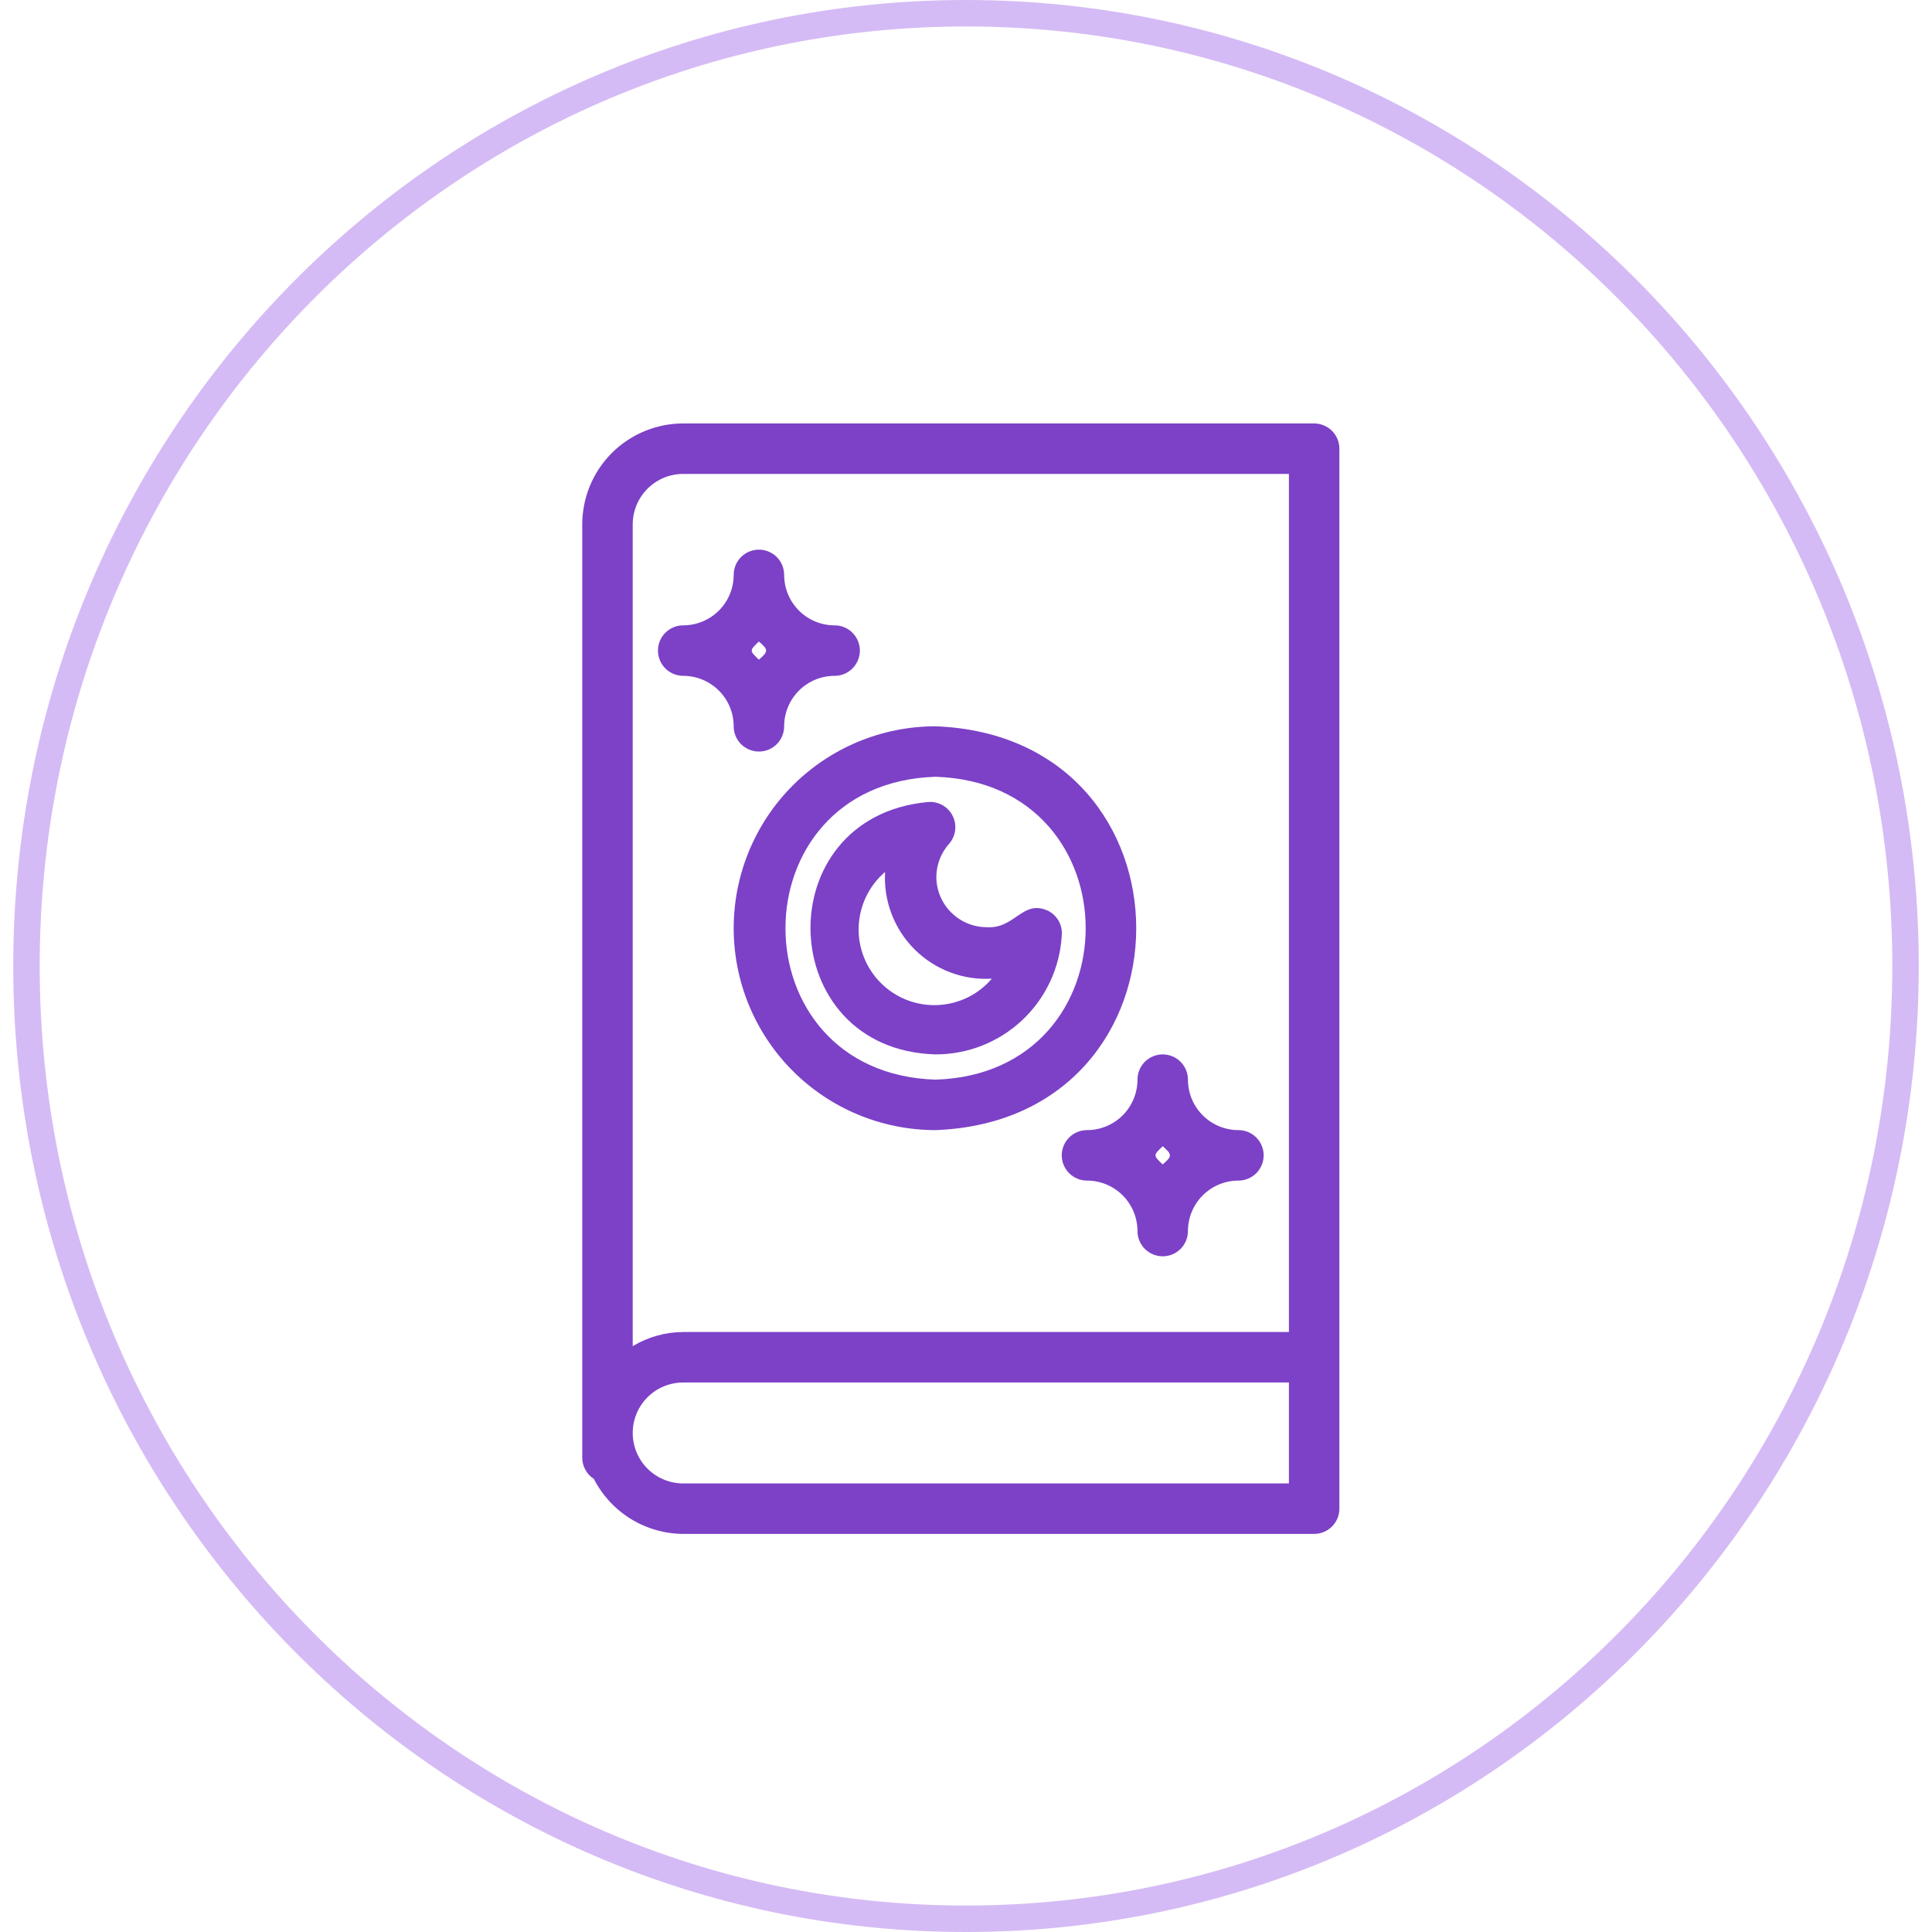 <svg width="73" height="73" viewBox="0 0 73 73" fill="none" xmlns="http://www.w3.org/2000/svg">
<path d="M72 36.5C72 56.389 56.1 72.5 36.5 72.5C16.9 72.5 1 56.389 1 36.5C1 16.611 16.9 0.5 36.5 0.5C56.1 0.5 72 16.611 72 36.5Z" stroke="#D5BBF5"/>
<path d="M25.814 57.958H49.654C49.907 57.958 50.15 57.858 50.329 57.679C50.508 57.5 50.608 57.258 50.608 57.005C50.608 54.258 50.608 20.711 50.608 16.954C50.608 16.701 50.508 16.458 50.329 16.279C50.15 16.101 49.907 16 49.654 16H25.814C24.803 16 23.833 16.402 23.117 17.117C22.402 17.833 22 18.803 22 19.814V55.098C22.003 55.254 22.045 55.407 22.122 55.543C22.198 55.68 22.307 55.795 22.439 55.88C22.757 56.502 23.24 57.025 23.835 57.392C24.431 57.759 25.115 57.955 25.814 57.958ZM48.701 56.051H25.814C25.309 56.051 24.823 55.85 24.466 55.493C24.108 55.135 23.907 54.65 23.907 54.144C23.907 53.638 24.108 53.153 24.466 52.795C24.823 52.438 25.309 52.237 25.814 52.237H48.701V56.051ZM25.814 17.907H48.701V50.33H25.814C25.142 50.332 24.483 50.517 23.907 50.864V19.814C23.907 19.309 24.108 18.823 24.466 18.466C24.823 18.108 25.309 17.907 25.814 17.907Z" fill="#7C41C7"/>
<path d="M35.35 39.84C36.567 39.842 37.738 39.379 38.625 38.546C39.511 37.713 40.045 36.572 40.118 35.358C40.138 35.164 40.097 34.968 40.002 34.797C39.906 34.627 39.76 34.49 39.584 34.405C38.631 33.985 38.354 35.101 37.286 35.034C36.78 35.034 36.295 34.833 35.938 34.475C35.58 34.118 35.379 33.633 35.379 33.127C35.385 32.665 35.557 32.221 35.865 31.878C35.989 31.734 36.067 31.557 36.09 31.369C36.113 31.181 36.079 30.991 35.993 30.822C35.907 30.653 35.773 30.514 35.608 30.421C35.442 30.329 35.253 30.288 35.064 30.304C28.961 30.867 29.238 39.668 35.35 39.84ZM33.443 32.946C33.411 33.484 33.494 34.022 33.685 34.526C33.877 35.03 34.172 35.488 34.554 35.869C34.935 36.25 35.392 36.546 35.896 36.737C36.4 36.929 36.939 37.011 37.477 36.979C37.22 37.279 36.905 37.522 36.55 37.694C36.195 37.865 35.808 37.962 35.414 37.977C35.02 37.992 34.627 37.926 34.26 37.782C33.893 37.638 33.56 37.42 33.281 37.141C33.002 36.862 32.784 36.529 32.64 36.162C32.496 35.795 32.43 35.402 32.445 35.008C32.461 34.614 32.557 34.227 32.729 33.873C32.9 33.518 33.144 33.202 33.443 32.946Z" fill="#7C41C7"/>
<path d="M27.722 35.072C27.722 37.095 28.525 39.036 29.956 40.466C31.387 41.897 33.327 42.701 35.35 42.701C45.459 42.319 45.459 27.825 35.35 27.443C33.327 27.443 31.387 28.247 29.956 29.677C28.525 31.108 27.722 33.049 27.722 35.072ZM35.35 29.35C42.913 29.589 42.913 40.555 35.35 40.794C27.788 40.555 27.788 29.589 35.35 29.35Z" fill="#7C41C7"/>
<path d="M25.814 25.536C26.32 25.536 26.805 25.737 27.163 26.095C27.521 26.452 27.722 26.937 27.722 27.443C27.722 27.696 27.822 27.939 28.001 28.118C28.18 28.296 28.422 28.397 28.675 28.397C28.928 28.397 29.171 28.296 29.349 28.118C29.528 27.939 29.629 27.696 29.629 27.443C29.629 26.937 29.83 26.452 30.187 26.095C30.545 25.737 31.03 25.536 31.536 25.536C31.789 25.536 32.032 25.436 32.21 25.257C32.389 25.078 32.49 24.835 32.49 24.582C32.49 24.33 32.389 24.087 32.21 23.908C32.032 23.729 31.789 23.629 31.536 23.629C31.03 23.629 30.545 23.428 30.187 23.07C29.83 22.713 29.629 22.227 29.629 21.722C29.629 21.469 29.528 21.226 29.349 21.047C29.171 20.869 28.928 20.768 28.675 20.768C28.422 20.768 28.18 20.869 28.001 21.047C27.822 21.226 27.722 21.469 27.722 21.722C27.722 22.227 27.521 22.713 27.163 23.07C26.805 23.428 26.32 23.629 25.814 23.629C25.561 23.629 25.319 23.729 25.14 23.908C24.961 24.087 24.861 24.33 24.861 24.582C24.861 24.835 24.961 25.078 25.14 25.257C25.319 25.436 25.561 25.536 25.814 25.536ZM28.675 24.239C29.038 24.554 29.038 24.611 28.675 24.926C28.313 24.582 28.313 24.582 28.675 24.239Z" fill="#7C41C7"/>
<path d="M41.072 42.701C40.819 42.701 40.577 42.801 40.398 42.98C40.219 43.159 40.118 43.402 40.118 43.654C40.118 43.907 40.219 44.15 40.398 44.329C40.577 44.508 40.819 44.608 41.072 44.608C41.578 44.608 42.063 44.809 42.421 45.167C42.778 45.524 42.979 46.01 42.979 46.515C42.979 46.768 43.08 47.011 43.258 47.19C43.437 47.368 43.68 47.469 43.933 47.469C44.186 47.469 44.428 47.368 44.607 47.19C44.786 47.011 44.886 46.768 44.886 46.515C44.886 46.01 45.087 45.524 45.445 45.167C45.803 44.809 46.288 44.608 46.794 44.608C47.047 44.608 47.289 44.508 47.468 44.329C47.647 44.15 47.747 43.907 47.747 43.654C47.747 43.402 47.647 43.159 47.468 42.98C47.289 42.801 47.047 42.701 46.794 42.701C46.288 42.701 45.803 42.5 45.445 42.142C45.087 41.785 44.886 41.3 44.886 40.794C44.886 40.541 44.786 40.298 44.607 40.119C44.428 39.941 44.186 39.84 43.933 39.84C43.68 39.84 43.437 39.941 43.258 40.119C43.08 40.298 42.979 40.541 42.979 40.794C42.979 41.3 42.778 41.785 42.421 42.142C42.063 42.5 41.578 42.701 41.072 42.701ZM43.933 43.311C44.295 43.626 44.295 43.683 43.933 43.998C43.57 43.654 43.57 43.654 43.933 43.311Z" fill="#7C41C7"/>
</svg>
